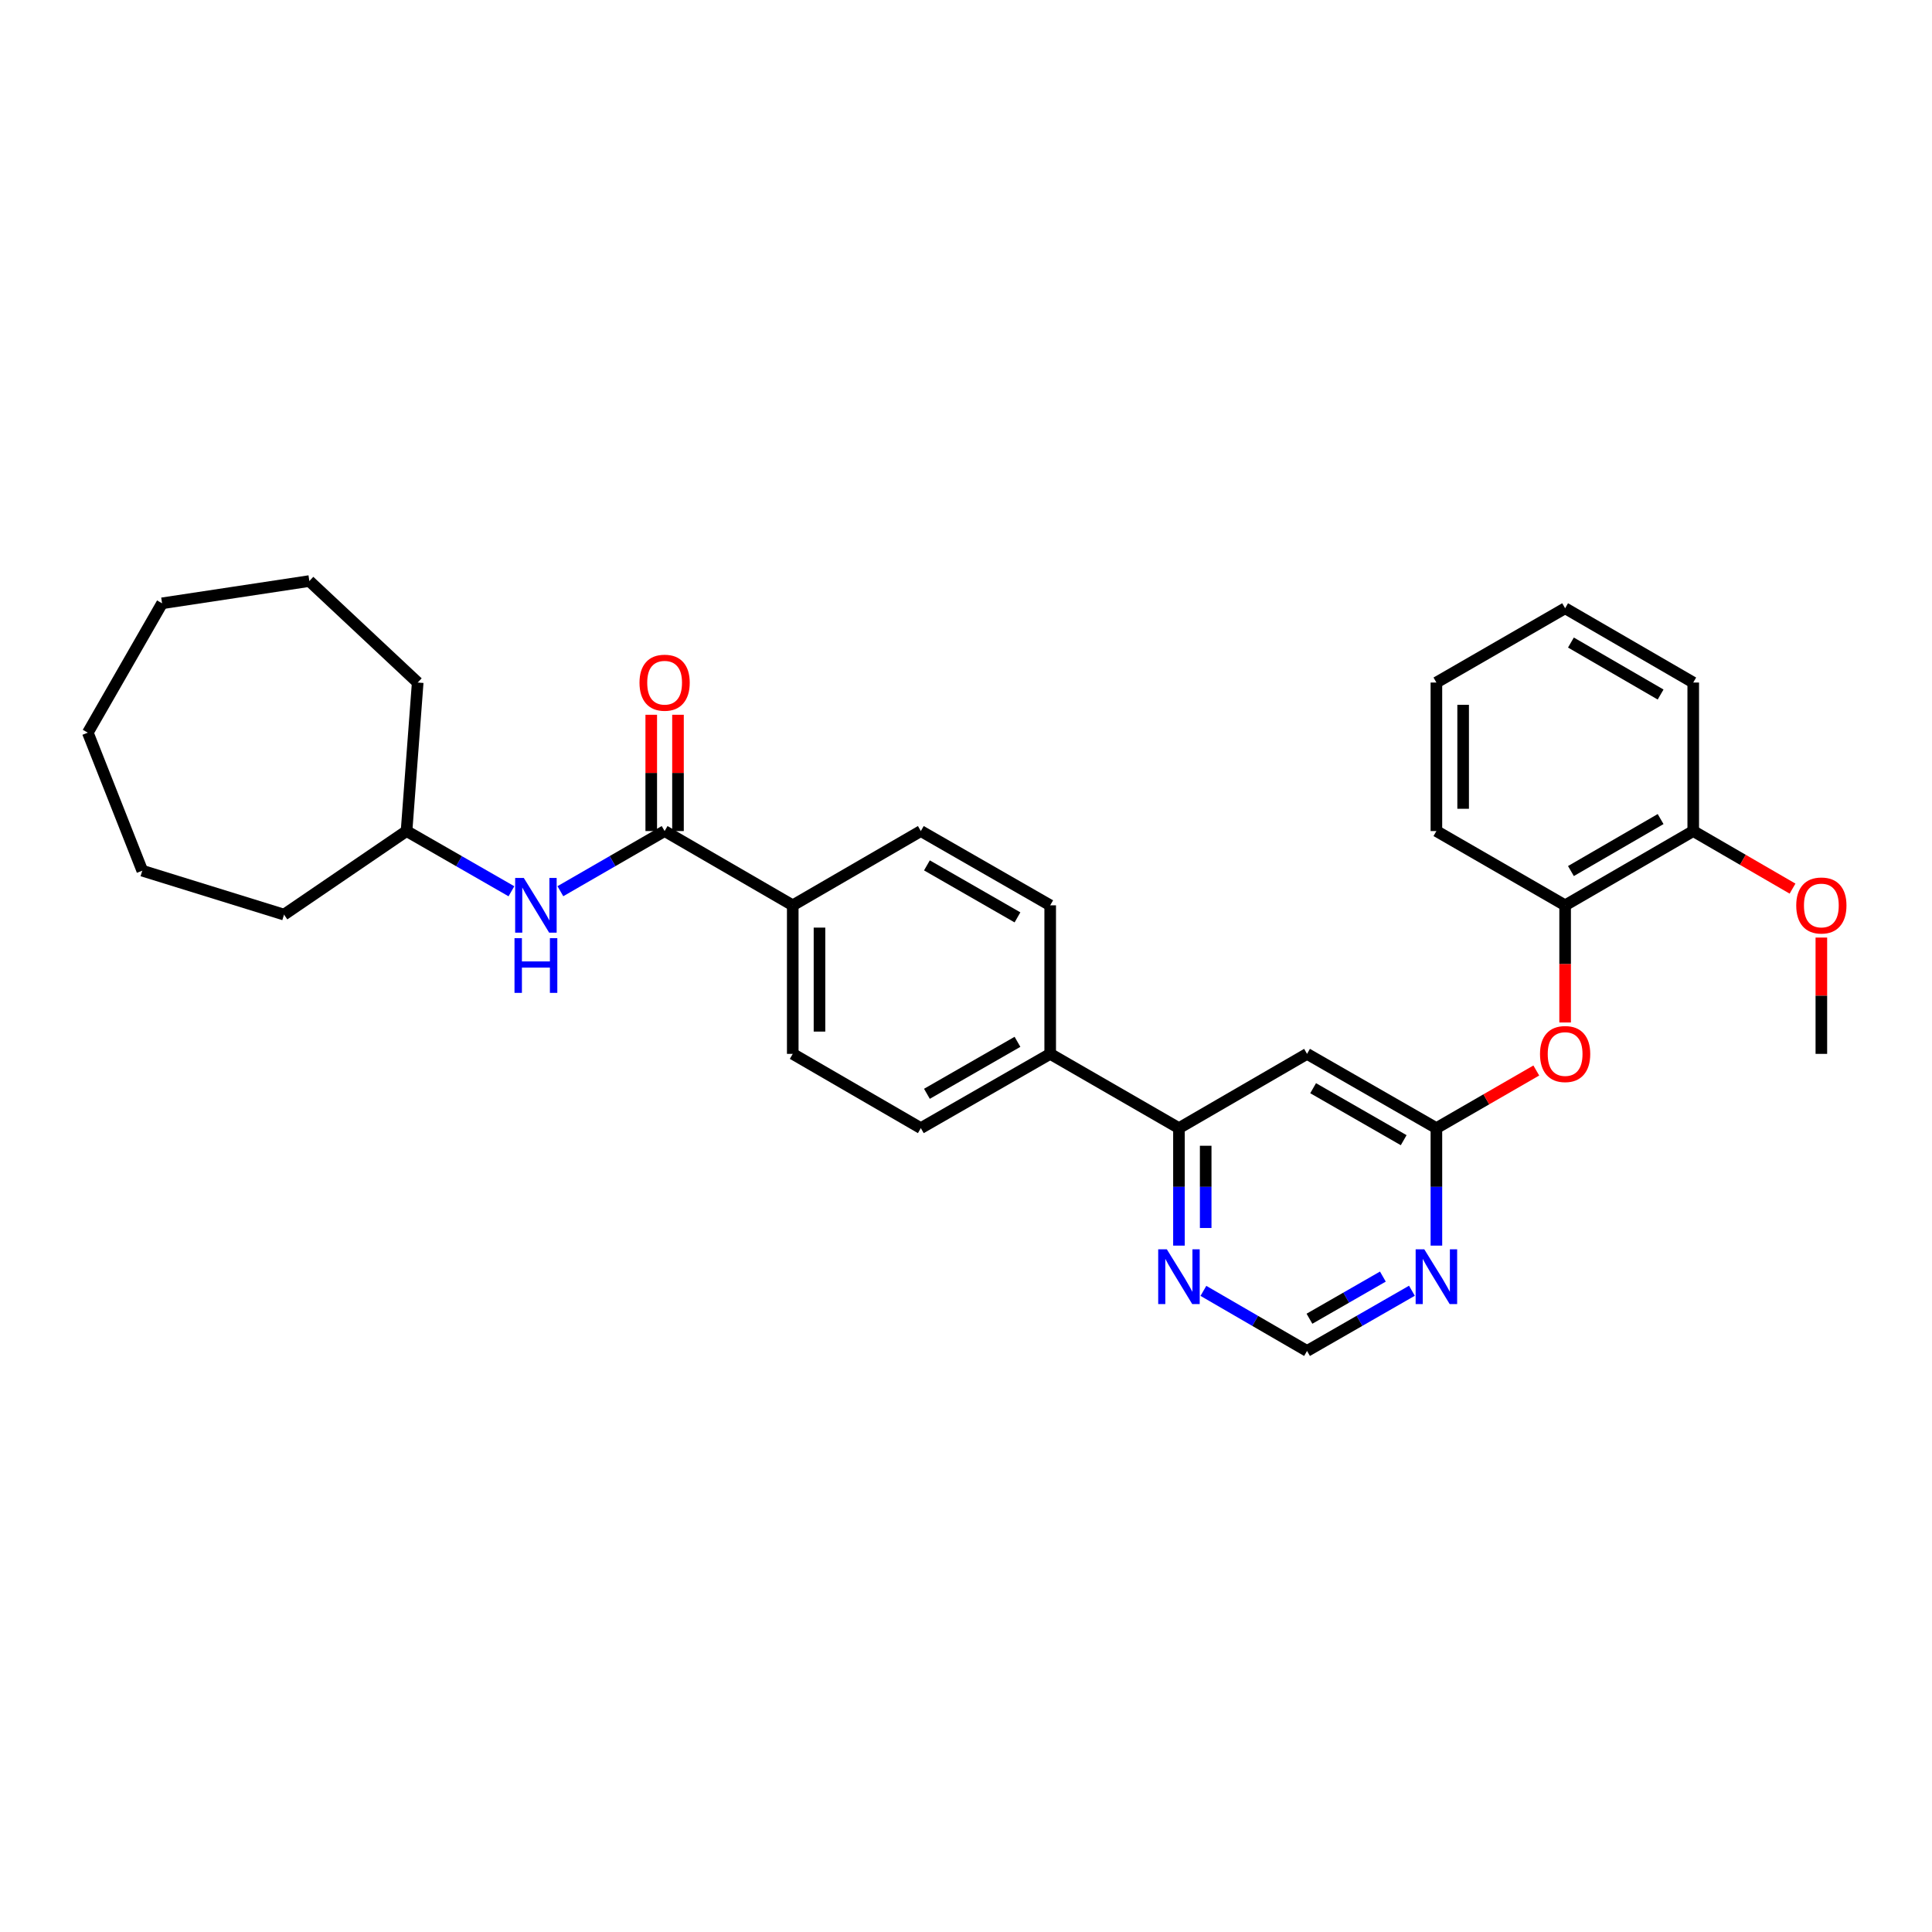 <?xml version='1.0' encoding='iso-8859-1'?>
<svg version='1.1' baseProfile='full'
              xmlns='http://www.w3.org/2000/svg'
                      xmlns:rdkit='http://www.rdkit.org/xml'
                      xmlns:xlink='http://www.w3.org/1999/xlink'
                  xml:space='preserve'
width='1000px' height='1000px' viewBox='0 0 1000 1000'>
<!-- END OF HEADER -->
<rect style='opacity:1.0;fill:#FFFFFF;stroke:none' width='1000' height='1000' x='0' y='0'> </rect>
<path class='bond-4' d='M 344.005,430.151 L 317.027,445.72' style='fill:none;fill-rule:evenodd;stroke:#000000;stroke-width:6px;stroke-linecap:butt;stroke-linejoin:miter;stroke-opacity:1' />
<path class='bond-4' d='M 317.027,445.72 L 290.049,461.289' style='fill:none;fill-rule:evenodd;stroke:#0000FF;stroke-width:6px;stroke-linecap:butt;stroke-linejoin:miter;stroke-opacity:1' />
<path class='bond-8' d='M 344.005,430.151 L 410.325,468.597' style='fill:none;fill-rule:evenodd;stroke:#000000;stroke-width:6px;stroke-linecap:butt;stroke-linejoin:miter;stroke-opacity:1' />
<path class='bond-11' d='M 350.926,430.151 L 350.926,400.057' style='fill:none;fill-rule:evenodd;stroke:#000000;stroke-width:6px;stroke-linecap:butt;stroke-linejoin:miter;stroke-opacity:1' />
<path class='bond-11' d='M 350.926,400.057 L 350.926,369.963' style='fill:none;fill-rule:evenodd;stroke:#FF0000;stroke-width:6px;stroke-linecap:butt;stroke-linejoin:miter;stroke-opacity:1' />
<path class='bond-11' d='M 337.085,430.151 L 337.085,400.057' style='fill:none;fill-rule:evenodd;stroke:#000000;stroke-width:6px;stroke-linecap:butt;stroke-linejoin:miter;stroke-opacity:1' />
<path class='bond-11' d='M 337.085,400.057 L 337.085,369.963' style='fill:none;fill-rule:evenodd;stroke:#FF0000;stroke-width:6px;stroke-linecap:butt;stroke-linejoin:miter;stroke-opacity:1' />
<path class='bond-0' d='M 743.478,583.921 L 676.52,545.482' style='fill:none;fill-rule:evenodd;stroke:#000000;stroke-width:6px;stroke-linecap:butt;stroke-linejoin:miter;stroke-opacity:1' />
<path class='bond-0' d='M 726.543,590.158 L 679.672,563.251' style='fill:none;fill-rule:evenodd;stroke:#000000;stroke-width:6px;stroke-linecap:butt;stroke-linejoin:miter;stroke-opacity:1' />
<path class='bond-5' d='M 743.478,583.921 L 769.33,569.006' style='fill:none;fill-rule:evenodd;stroke:#000000;stroke-width:6px;stroke-linecap:butt;stroke-linejoin:miter;stroke-opacity:1' />
<path class='bond-5' d='M 769.33,569.006 L 795.182,554.091' style='fill:none;fill-rule:evenodd;stroke:#FF0000;stroke-width:6px;stroke-linecap:butt;stroke-linejoin:miter;stroke-opacity:1' />
<path class='bond-32' d='M 743.478,583.921 L 743.478,614.326' style='fill:none;fill-rule:evenodd;stroke:#000000;stroke-width:6px;stroke-linecap:butt;stroke-linejoin:miter;stroke-opacity:1' />
<path class='bond-32' d='M 743.478,614.326 L 743.478,644.731' style='fill:none;fill-rule:evenodd;stroke:#0000FF;stroke-width:6px;stroke-linecap:butt;stroke-linejoin:miter;stroke-opacity:1' />
<path class='bond-1' d='M 676.52,545.482 L 610.223,583.921' style='fill:none;fill-rule:evenodd;stroke:#000000;stroke-width:6px;stroke-linecap:butt;stroke-linejoin:miter;stroke-opacity:1' />
<path class='bond-2' d='M 730.807,668.087 L 703.663,683.669' style='fill:none;fill-rule:evenodd;stroke:#0000FF;stroke-width:6px;stroke-linecap:butt;stroke-linejoin:miter;stroke-opacity:1' />
<path class='bond-2' d='M 703.663,683.669 L 676.52,699.252' style='fill:none;fill-rule:evenodd;stroke:#000000;stroke-width:6px;stroke-linecap:butt;stroke-linejoin:miter;stroke-opacity:1' />
<path class='bond-2' d='M 715.773,660.758 L 696.773,671.666' style='fill:none;fill-rule:evenodd;stroke:#0000FF;stroke-width:6px;stroke-linecap:butt;stroke-linejoin:miter;stroke-opacity:1' />
<path class='bond-2' d='M 696.773,671.666 L 677.772,682.574' style='fill:none;fill-rule:evenodd;stroke:#000000;stroke-width:6px;stroke-linecap:butt;stroke-linejoin:miter;stroke-opacity:1' />
<path class='bond-3' d='M 610.223,583.921 L 543.58,545.482' style='fill:none;fill-rule:evenodd;stroke:#000000;stroke-width:6px;stroke-linecap:butt;stroke-linejoin:miter;stroke-opacity:1' />
<path class='bond-6' d='M 610.223,583.921 L 610.223,614.326' style='fill:none;fill-rule:evenodd;stroke:#000000;stroke-width:6px;stroke-linecap:butt;stroke-linejoin:miter;stroke-opacity:1' />
<path class='bond-6' d='M 610.223,614.326 L 610.223,644.731' style='fill:none;fill-rule:evenodd;stroke:#0000FF;stroke-width:6px;stroke-linecap:butt;stroke-linejoin:miter;stroke-opacity:1' />
<path class='bond-6' d='M 624.063,593.042 L 624.063,614.326' style='fill:none;fill-rule:evenodd;stroke:#000000;stroke-width:6px;stroke-linecap:butt;stroke-linejoin:miter;stroke-opacity:1' />
<path class='bond-6' d='M 624.063,614.326 L 624.063,635.609' style='fill:none;fill-rule:evenodd;stroke:#0000FF;stroke-width:6px;stroke-linecap:butt;stroke-linejoin:miter;stroke-opacity:1' />
<path class='bond-17' d='M 264.715,461.322 L 237.571,445.736' style='fill:none;fill-rule:evenodd;stroke:#0000FF;stroke-width:6px;stroke-linecap:butt;stroke-linejoin:miter;stroke-opacity:1' />
<path class='bond-17' d='M 237.571,445.736 L 210.428,430.151' style='fill:none;fill-rule:evenodd;stroke:#000000;stroke-width:6px;stroke-linecap:butt;stroke-linejoin:miter;stroke-opacity:1' />
<path class='bond-7' d='M 810.105,529.24 L 810.105,498.918' style='fill:none;fill-rule:evenodd;stroke:#FF0000;stroke-width:6px;stroke-linecap:butt;stroke-linejoin:miter;stroke-opacity:1' />
<path class='bond-7' d='M 810.105,498.918 L 810.105,468.597' style='fill:none;fill-rule:evenodd;stroke:#000000;stroke-width:6px;stroke-linecap:butt;stroke-linejoin:miter;stroke-opacity:1' />
<path class='bond-9' d='M 622.879,668.151 L 649.699,683.701' style='fill:none;fill-rule:evenodd;stroke:#0000FF;stroke-width:6px;stroke-linecap:butt;stroke-linejoin:miter;stroke-opacity:1' />
<path class='bond-9' d='M 649.699,683.701 L 676.52,699.252' style='fill:none;fill-rule:evenodd;stroke:#000000;stroke-width:6px;stroke-linecap:butt;stroke-linejoin:miter;stroke-opacity:1' />
<path class='bond-12' d='M 810.105,468.597 L 876.417,430.151' style='fill:none;fill-rule:evenodd;stroke:#000000;stroke-width:6px;stroke-linecap:butt;stroke-linejoin:miter;stroke-opacity:1' />
<path class='bond-12' d='M 813.11,450.856 L 859.528,423.944' style='fill:none;fill-rule:evenodd;stroke:#000000;stroke-width:6px;stroke-linecap:butt;stroke-linejoin:miter;stroke-opacity:1' />
<path class='bond-19' d='M 810.105,468.597 L 743.478,430.151' style='fill:none;fill-rule:evenodd;stroke:#000000;stroke-width:6px;stroke-linecap:butt;stroke-linejoin:miter;stroke-opacity:1' />
<path class='bond-13' d='M 410.325,468.597 L 410.325,545.482' style='fill:none;fill-rule:evenodd;stroke:#000000;stroke-width:6px;stroke-linecap:butt;stroke-linejoin:miter;stroke-opacity:1' />
<path class='bond-13' d='M 424.166,480.13 L 424.166,533.949' style='fill:none;fill-rule:evenodd;stroke:#000000;stroke-width:6px;stroke-linecap:butt;stroke-linejoin:miter;stroke-opacity:1' />
<path class='bond-14' d='M 410.325,468.597 L 476.622,430.151' style='fill:none;fill-rule:evenodd;stroke:#000000;stroke-width:6px;stroke-linecap:butt;stroke-linejoin:miter;stroke-opacity:1' />
<path class='bond-10' d='M 543.58,545.482 L 543.58,468.597' style='fill:none;fill-rule:evenodd;stroke:#000000;stroke-width:6px;stroke-linecap:butt;stroke-linejoin:miter;stroke-opacity:1' />
<path class='bond-30' d='M 543.58,545.482 L 476.622,583.921' style='fill:none;fill-rule:evenodd;stroke:#000000;stroke-width:6px;stroke-linecap:butt;stroke-linejoin:miter;stroke-opacity:1' />
<path class='bond-30' d='M 526.645,539.244 L 479.775,566.151' style='fill:none;fill-rule:evenodd;stroke:#000000;stroke-width:6px;stroke-linecap:butt;stroke-linejoin:miter;stroke-opacity:1' />
<path class='bond-18' d='M 876.417,430.151 L 902.115,445.05' style='fill:none;fill-rule:evenodd;stroke:#000000;stroke-width:6px;stroke-linecap:butt;stroke-linejoin:miter;stroke-opacity:1' />
<path class='bond-18' d='M 902.115,445.05 L 927.813,459.949' style='fill:none;fill-rule:evenodd;stroke:#FF0000;stroke-width:6px;stroke-linecap:butt;stroke-linejoin:miter;stroke-opacity:1' />
<path class='bond-20' d='M 876.417,430.151 L 876.417,353.281' style='fill:none;fill-rule:evenodd;stroke:#000000;stroke-width:6px;stroke-linecap:butt;stroke-linejoin:miter;stroke-opacity:1' />
<path class='bond-15' d='M 410.325,545.482 L 476.622,583.921' style='fill:none;fill-rule:evenodd;stroke:#000000;stroke-width:6px;stroke-linecap:butt;stroke-linejoin:miter;stroke-opacity:1' />
<path class='bond-16' d='M 476.622,430.151 L 543.58,468.597' style='fill:none;fill-rule:evenodd;stroke:#000000;stroke-width:6px;stroke-linecap:butt;stroke-linejoin:miter;stroke-opacity:1' />
<path class='bond-16' d='M 479.774,447.921 L 526.644,474.833' style='fill:none;fill-rule:evenodd;stroke:#000000;stroke-width:6px;stroke-linecap:butt;stroke-linejoin:miter;stroke-opacity:1' />
<path class='bond-22' d='M 210.428,430.151 L 216.202,353.281' style='fill:none;fill-rule:evenodd;stroke:#000000;stroke-width:6px;stroke-linecap:butt;stroke-linejoin:miter;stroke-opacity:1' />
<path class='bond-23' d='M 210.428,430.151 L 147.014,473.403' style='fill:none;fill-rule:evenodd;stroke:#000000;stroke-width:6px;stroke-linecap:butt;stroke-linejoin:miter;stroke-opacity:1' />
<path class='bond-21' d='M 942.729,485.279 L 942.729,515.381' style='fill:none;fill-rule:evenodd;stroke:#FF0000;stroke-width:6px;stroke-linecap:butt;stroke-linejoin:miter;stroke-opacity:1' />
<path class='bond-21' d='M 942.729,515.381 L 942.729,545.482' style='fill:none;fill-rule:evenodd;stroke:#000000;stroke-width:6px;stroke-linecap:butt;stroke-linejoin:miter;stroke-opacity:1' />
<path class='bond-24' d='M 743.478,430.151 L 743.478,353.281' style='fill:none;fill-rule:evenodd;stroke:#000000;stroke-width:6px;stroke-linecap:butt;stroke-linejoin:miter;stroke-opacity:1' />
<path class='bond-24' d='M 757.318,418.62 L 757.318,364.812' style='fill:none;fill-rule:evenodd;stroke:#000000;stroke-width:6px;stroke-linecap:butt;stroke-linejoin:miter;stroke-opacity:1' />
<path class='bond-33' d='M 876.417,353.281 L 810.105,314.835' style='fill:none;fill-rule:evenodd;stroke:#000000;stroke-width:6px;stroke-linecap:butt;stroke-linejoin:miter;stroke-opacity:1' />
<path class='bond-33' d='M 859.528,359.488 L 813.11,332.576' style='fill:none;fill-rule:evenodd;stroke:#000000;stroke-width:6px;stroke-linecap:butt;stroke-linejoin:miter;stroke-opacity:1' />
<path class='bond-26' d='M 216.202,353.281 L 160.124,300.748' style='fill:none;fill-rule:evenodd;stroke:#000000;stroke-width:6px;stroke-linecap:butt;stroke-linejoin:miter;stroke-opacity:1' />
<path class='bond-27' d='M 147.014,473.403 L 73.643,450.666' style='fill:none;fill-rule:evenodd;stroke:#000000;stroke-width:6px;stroke-linecap:butt;stroke-linejoin:miter;stroke-opacity:1' />
<path class='bond-25' d='M 743.478,353.281 L 810.105,314.835' style='fill:none;fill-rule:evenodd;stroke:#000000;stroke-width:6px;stroke-linecap:butt;stroke-linejoin:miter;stroke-opacity:1' />
<path class='bond-28' d='M 160.124,300.748 L 83.893,312.274' style='fill:none;fill-rule:evenodd;stroke:#000000;stroke-width:6px;stroke-linecap:butt;stroke-linejoin:miter;stroke-opacity:1' />
<path class='bond-29' d='M 73.643,450.666 L 45.455,379.233' style='fill:none;fill-rule:evenodd;stroke:#000000;stroke-width:6px;stroke-linecap:butt;stroke-linejoin:miter;stroke-opacity:1' />
<path class='bond-31' d='M 83.893,312.274 L 45.455,379.233' style='fill:none;fill-rule:evenodd;stroke:#000000;stroke-width:6px;stroke-linecap:butt;stroke-linejoin:miter;stroke-opacity:1' />
<path  class='atom-3' d='M 737.218 646.653
L 746.498 661.653
Q 747.418 663.133, 748.898 665.813
Q 750.378 668.493, 750.458 668.653
L 750.458 646.653
L 754.218 646.653
L 754.218 674.973
L 750.338 674.973
L 740.378 658.573
Q 739.218 656.653, 737.978 654.453
Q 736.778 652.253, 736.418 651.573
L 736.418 674.973
L 732.738 674.973
L 732.738 646.653
L 737.218 646.653
' fill='#0000FF'/>
<path  class='atom-5' d='M 271.126 454.437
L 280.406 469.437
Q 281.326 470.917, 282.806 473.597
Q 284.286 476.277, 284.366 476.437
L 284.366 454.437
L 288.126 454.437
L 288.126 482.757
L 284.246 482.757
L 274.286 466.357
Q 273.126 464.437, 271.886 462.237
Q 270.686 460.037, 270.326 459.357
L 270.326 482.757
L 266.646 482.757
L 266.646 454.437
L 271.126 454.437
' fill='#0000FF'/>
<path  class='atom-5' d='M 266.306 485.589
L 270.146 485.589
L 270.146 497.629
L 284.626 497.629
L 284.626 485.589
L 288.466 485.589
L 288.466 513.909
L 284.626 513.909
L 284.626 500.829
L 270.146 500.829
L 270.146 513.909
L 266.306 513.909
L 266.306 485.589
' fill='#0000FF'/>
<path  class='atom-6' d='M 797.105 545.562
Q 797.105 538.762, 800.465 534.962
Q 803.825 531.162, 810.105 531.162
Q 816.385 531.162, 819.745 534.962
Q 823.105 538.762, 823.105 545.562
Q 823.105 552.442, 819.705 556.362
Q 816.305 560.242, 810.105 560.242
Q 803.865 560.242, 800.465 556.362
Q 797.105 552.482, 797.105 545.562
M 810.105 557.042
Q 814.425 557.042, 816.745 554.162
Q 819.105 551.242, 819.105 545.562
Q 819.105 540.002, 816.745 537.202
Q 814.425 534.362, 810.105 534.362
Q 805.785 534.362, 803.425 537.162
Q 801.105 539.962, 801.105 545.562
Q 801.105 551.282, 803.425 554.162
Q 805.785 557.042, 810.105 557.042
' fill='#FF0000'/>
<path  class='atom-7' d='M 603.963 646.653
L 613.243 661.653
Q 614.163 663.133, 615.643 665.813
Q 617.123 668.493, 617.203 668.653
L 617.203 646.653
L 620.963 646.653
L 620.963 674.973
L 617.083 674.973
L 607.123 658.573
Q 605.963 656.653, 604.723 654.453
Q 603.523 652.253, 603.163 651.573
L 603.163 674.973
L 599.483 674.973
L 599.483 646.653
L 603.963 646.653
' fill='#0000FF'/>
<path  class='atom-12' d='M 331.005 353.361
Q 331.005 346.561, 334.365 342.761
Q 337.725 338.961, 344.005 338.961
Q 350.285 338.961, 353.645 342.761
Q 357.005 346.561, 357.005 353.361
Q 357.005 360.241, 353.605 364.161
Q 350.205 368.041, 344.005 368.041
Q 337.765 368.041, 334.365 364.161
Q 331.005 360.281, 331.005 353.361
M 344.005 364.841
Q 348.325 364.841, 350.645 361.961
Q 353.005 359.041, 353.005 353.361
Q 353.005 347.801, 350.645 345.001
Q 348.325 342.161, 344.005 342.161
Q 339.685 342.161, 337.325 344.961
Q 335.005 347.761, 335.005 353.361
Q 335.005 359.081, 337.325 361.961
Q 339.685 364.841, 344.005 364.841
' fill='#FF0000'/>
<path  class='atom-19' d='M 929.729 468.677
Q 929.729 461.877, 933.089 458.077
Q 936.449 454.277, 942.729 454.277
Q 949.009 454.277, 952.369 458.077
Q 955.729 461.877, 955.729 468.677
Q 955.729 475.557, 952.329 479.477
Q 948.929 483.357, 942.729 483.357
Q 936.489 483.357, 933.089 479.477
Q 929.729 475.597, 929.729 468.677
M 942.729 480.157
Q 947.049 480.157, 949.369 477.277
Q 951.729 474.357, 951.729 468.677
Q 951.729 463.117, 949.369 460.317
Q 947.049 457.477, 942.729 457.477
Q 938.409 457.477, 936.049 460.277
Q 933.729 463.077, 933.729 468.677
Q 933.729 474.397, 936.049 477.277
Q 938.409 480.157, 942.729 480.157
' fill='#FF0000'/>
</svg>
